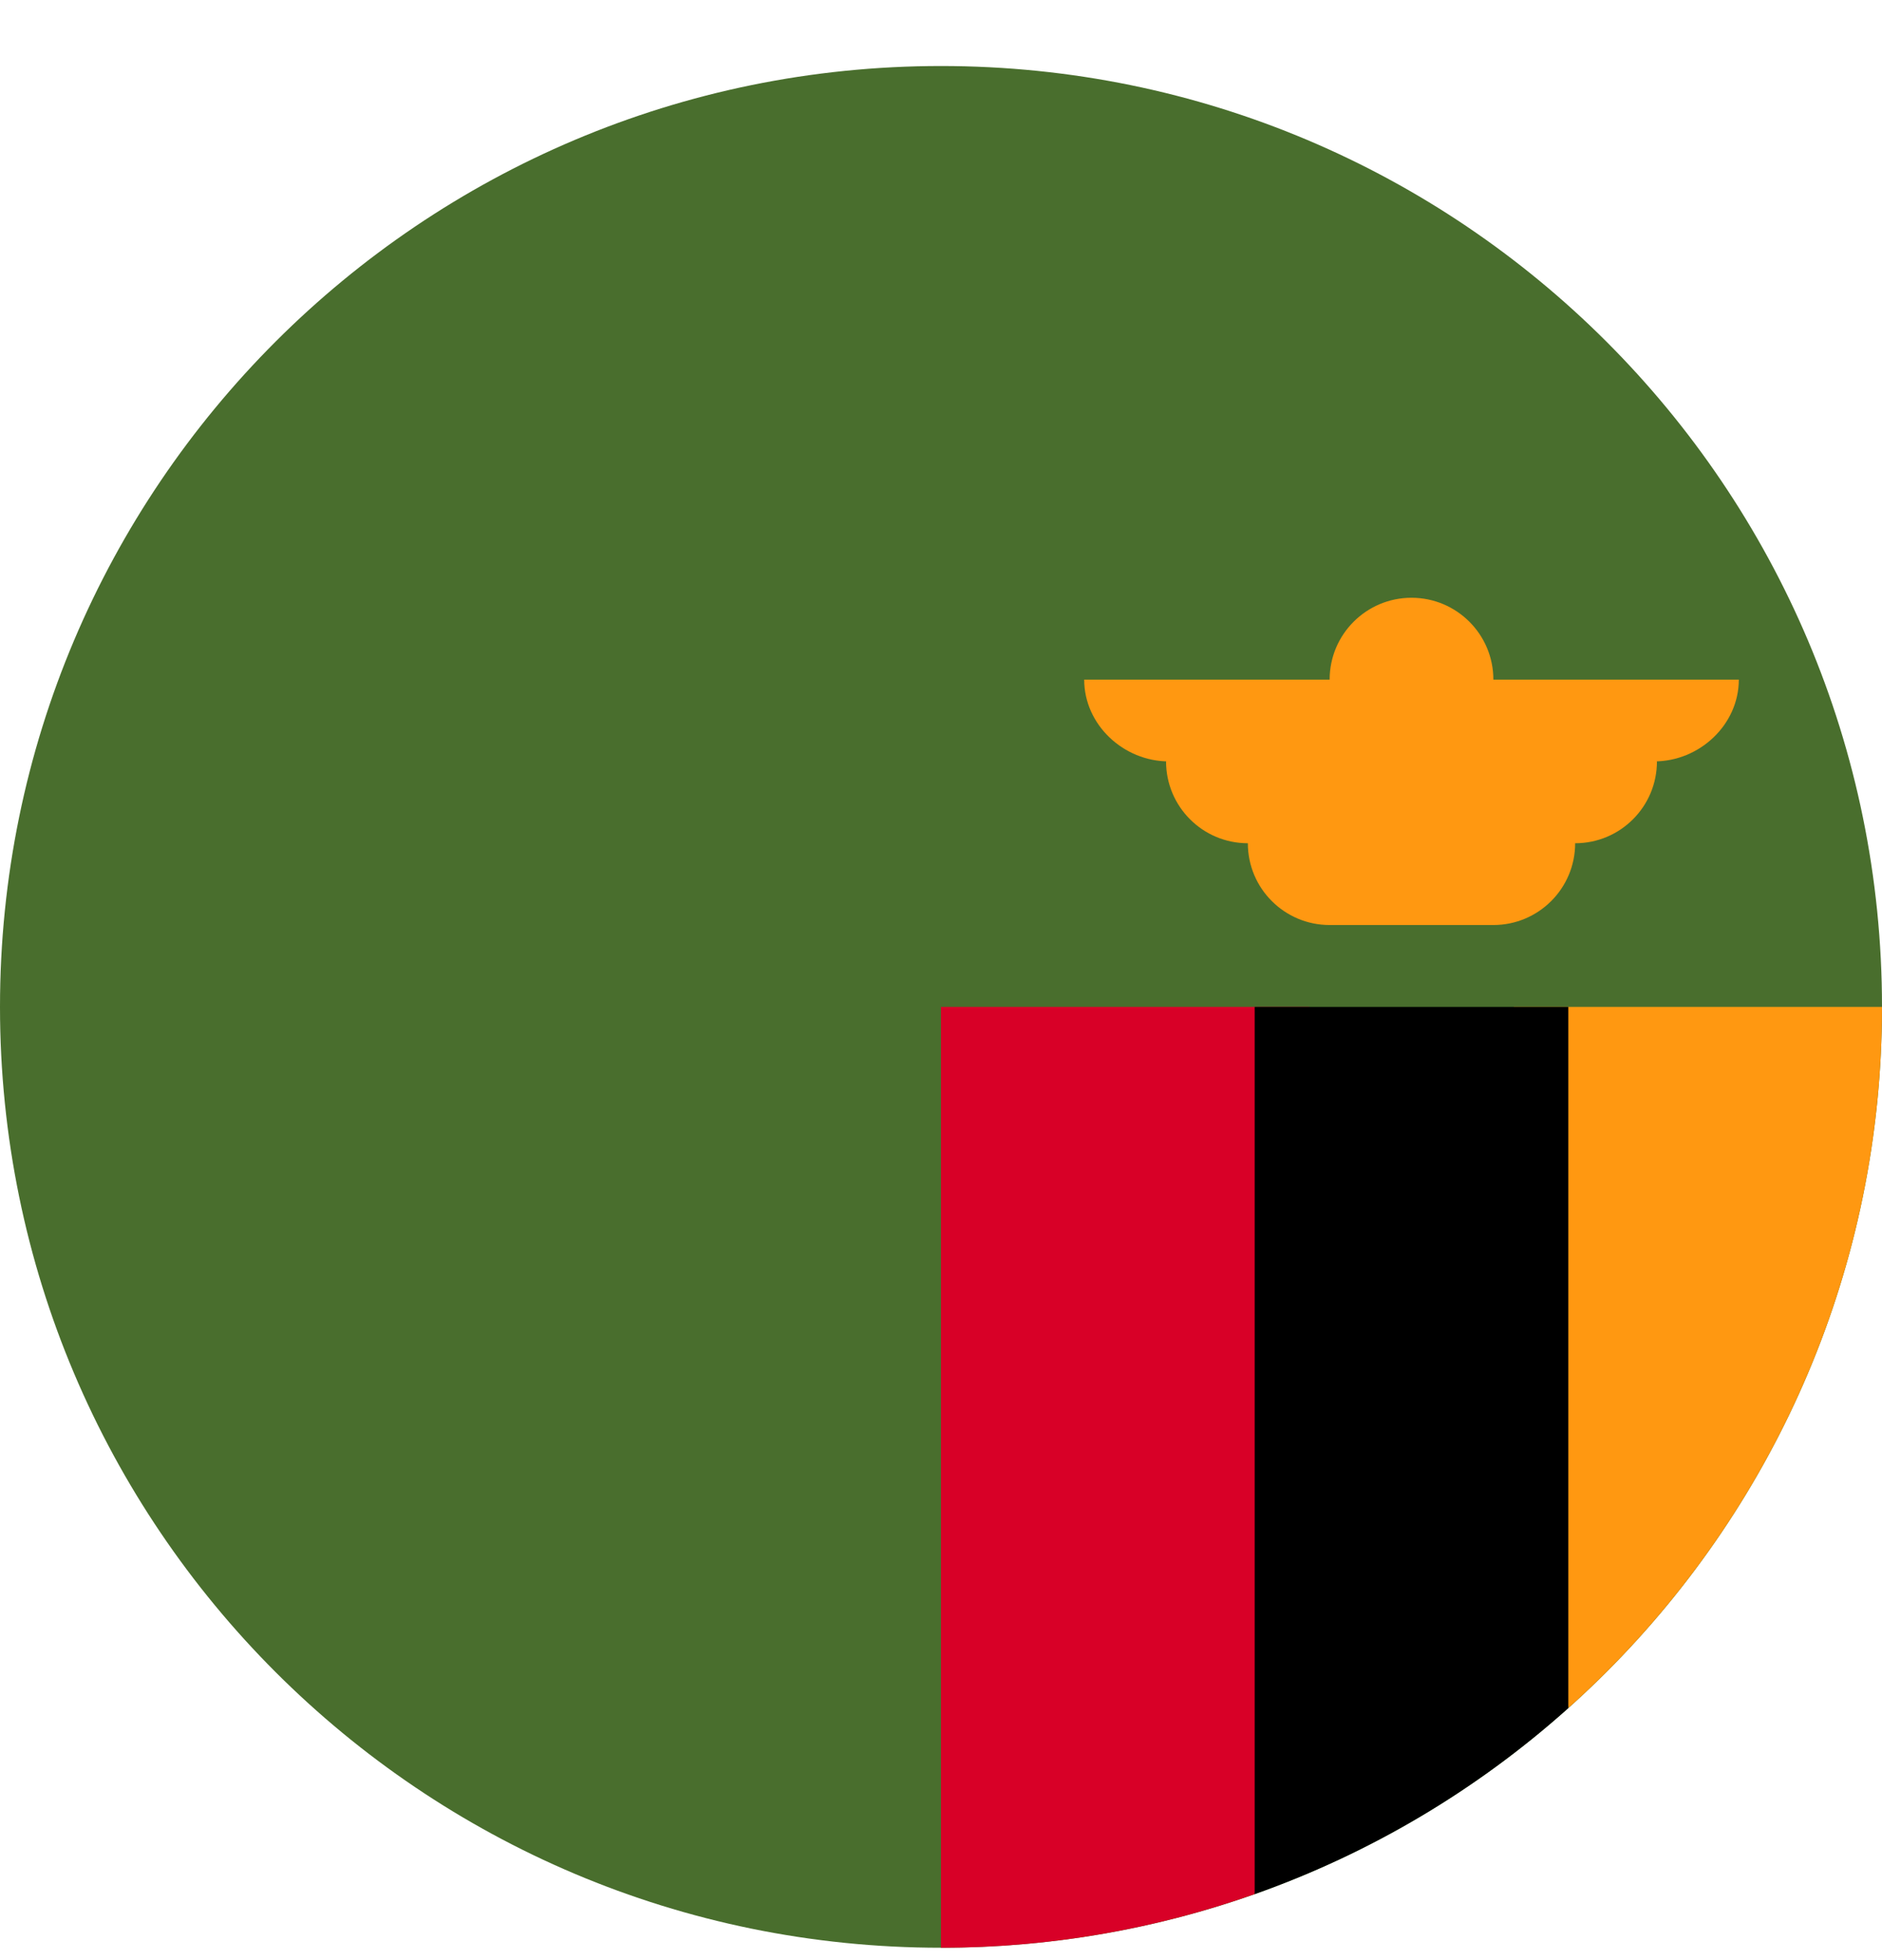 <svg width="24" height="25" viewBox="0 0 24 25" fill="none" xmlns="http://www.w3.org/2000/svg">
<g clip-path="url(#clip0)">
<path d="M12 24.842C18.627 24.842 24 19.469 24 12.842C24 6.214 18.627 0.842 12 0.842C5.373 0.842 0 6.214 0 12.842C0 19.469 5.373 24.842 12 24.842Z" fill="#496E2D"/>
<path d="M16.696 12.842H12V24.842C13.403 24.842 14.749 24.6 16 24.158L16.696 12.842Z" fill="#D80027"/>
<path d="M20 21.785C22.455 19.588 24 16.395 24 12.842H19.304L20 21.785Z" fill="#FF9811"/>
<path d="M16 12.842V24.158C17.491 23.631 18.846 22.818 20 21.785V12.842H16Z" fill="black"/>
<path d="M22.174 8.668H19.044C19.044 8.091 18.576 7.624 18 7.624C17.424 7.624 16.956 8.091 16.956 8.668H13.826C13.826 9.244 14.328 9.711 14.904 9.711H14.87C14.87 10.288 15.337 10.755 15.913 10.755C15.913 11.331 16.38 11.798 16.956 11.798H19.044C19.62 11.798 20.087 11.331 20.087 10.755C20.663 10.755 21.13 10.288 21.13 9.711H21.096C21.672 9.711 22.174 9.244 22.174 8.668Z" fill="#FF9811"/>
</g>
<defs>
<clipPath id="clip0">
<path d="M0 0.842H24V24.842H0V0.842Z" fill="white"/>
</clipPath>
</defs>
</svg>

